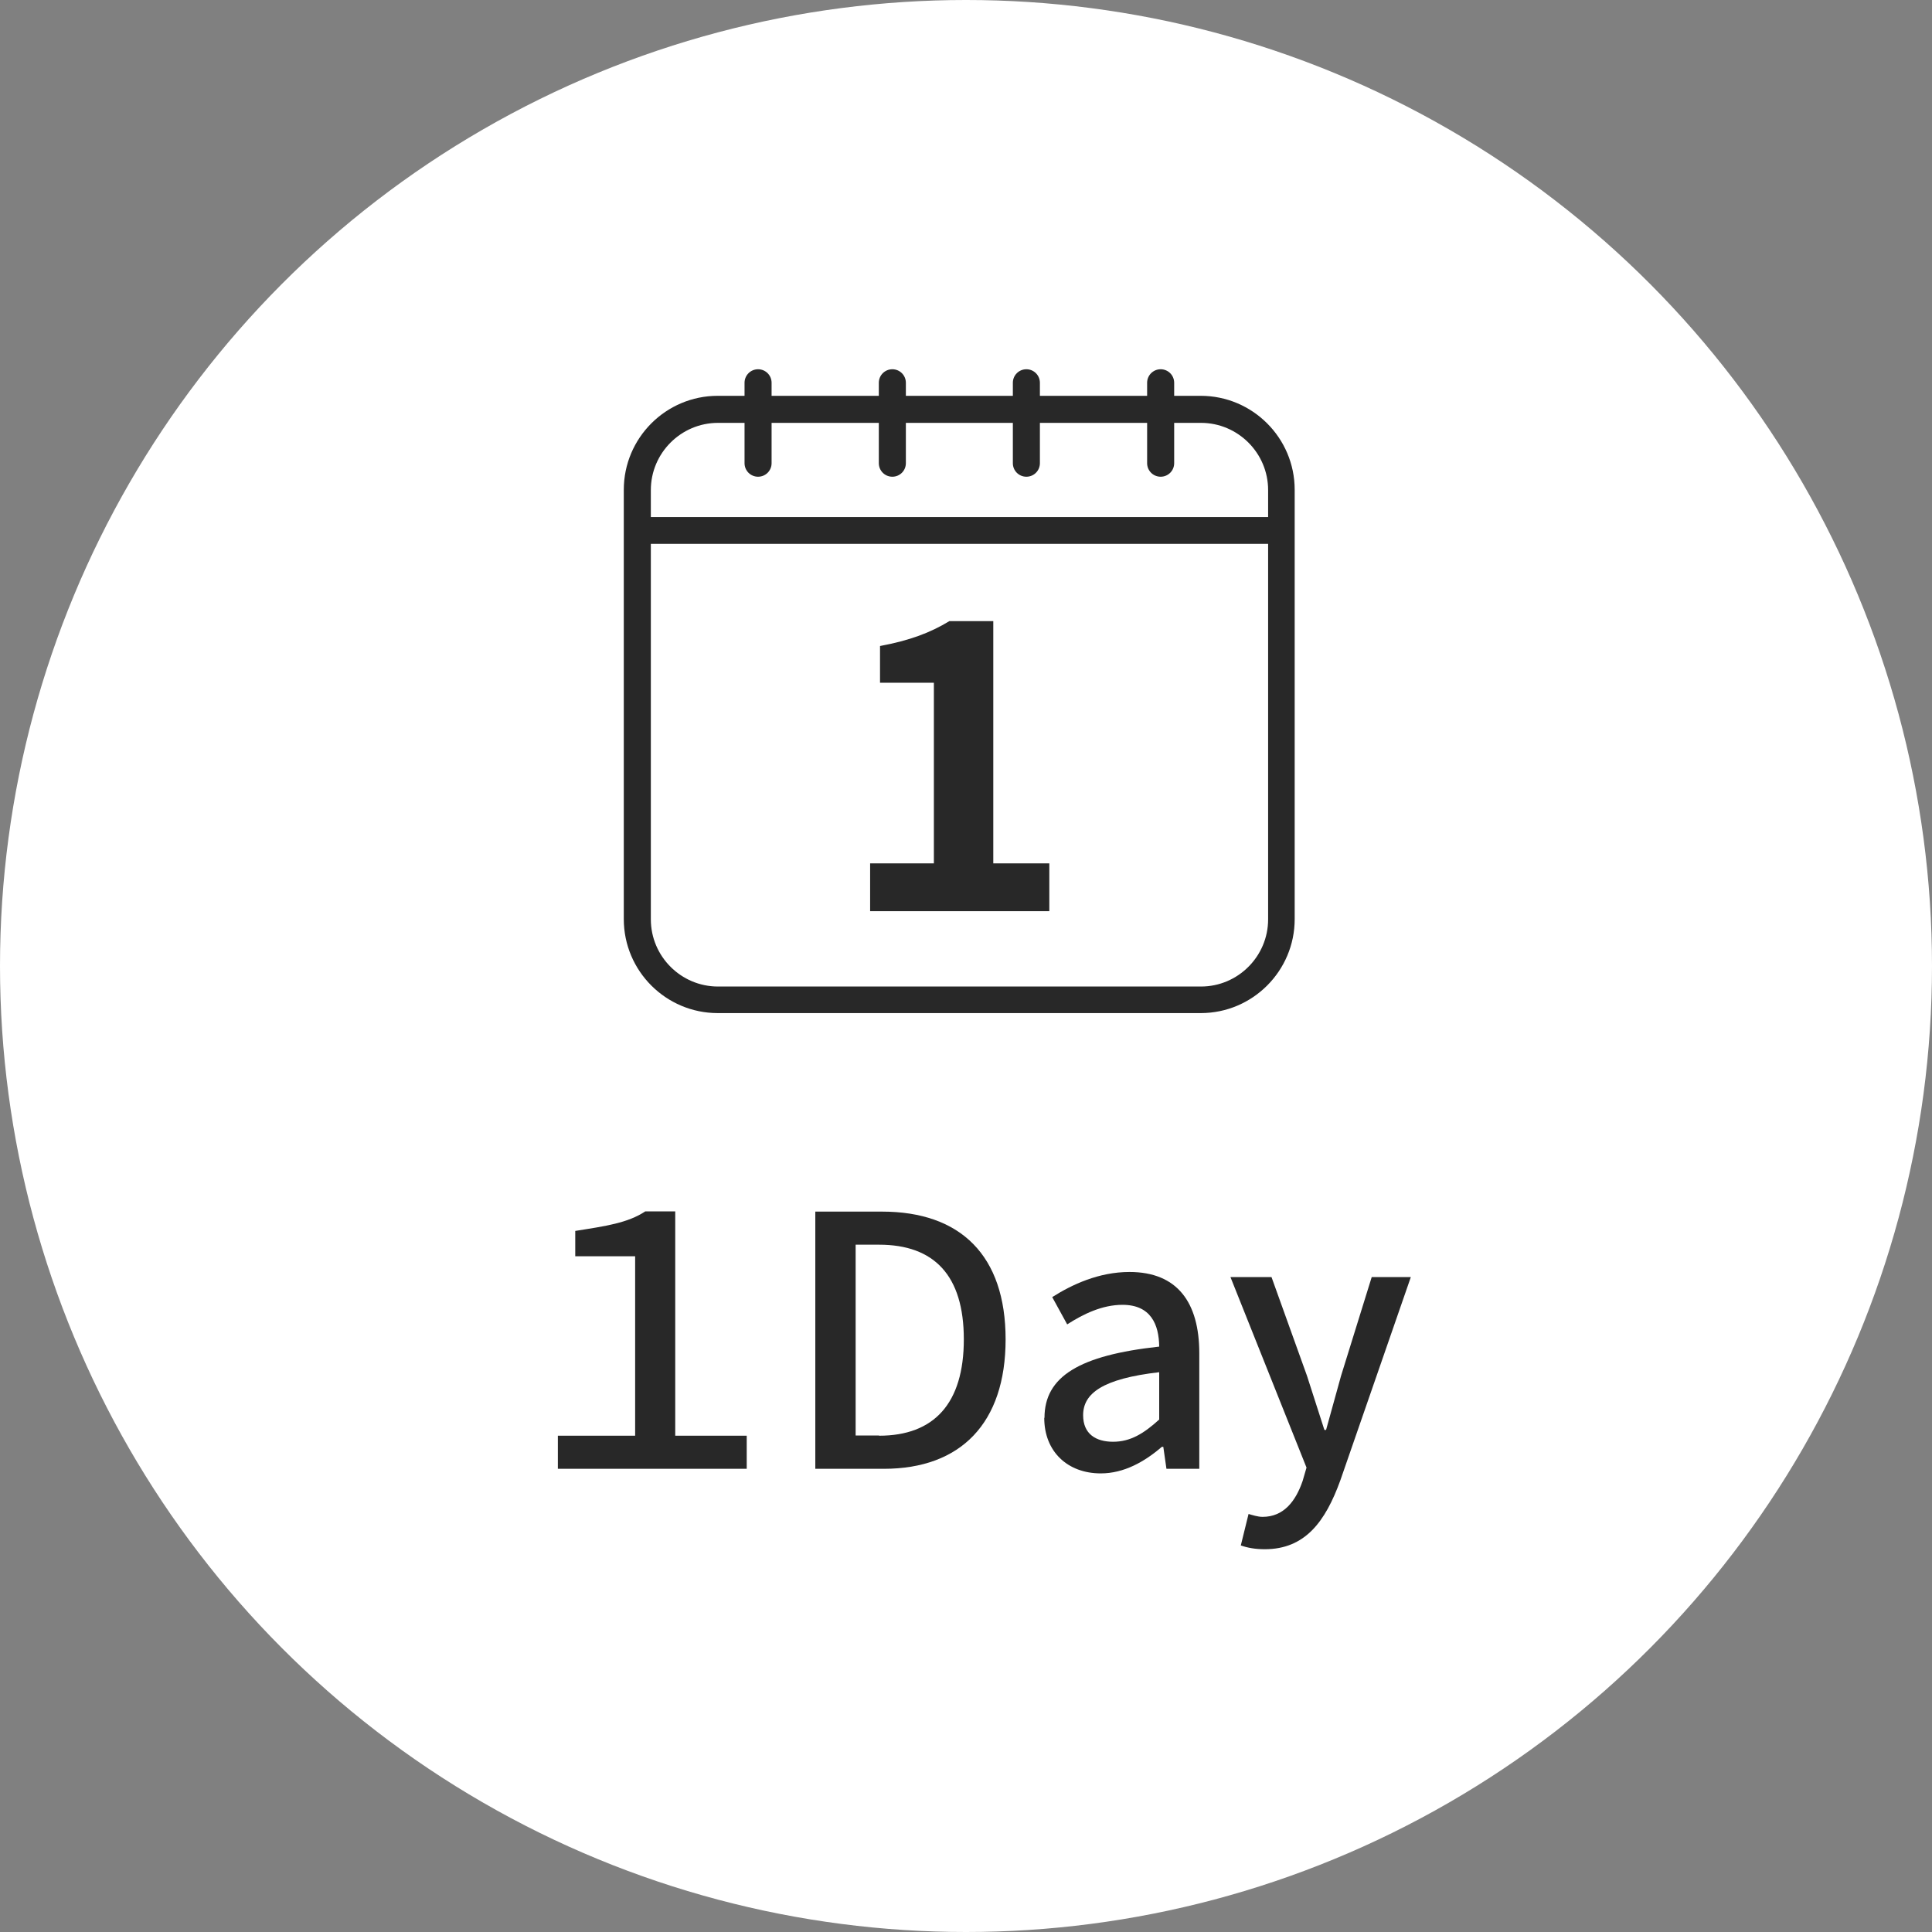 <?xml version="1.0" encoding="UTF-8"?>
<svg id="D" xmlns="http://www.w3.org/2000/svg" width="80" height="80" viewBox="0 0 80 80">
  <rect x="0" y="0" width="80" height="80" fill="#808080" stroke="none"/>
  <circle cx="40" cy="40" r="40" fill="#fff"/>
  <g>
    <path d="M23.1,59.45h3.2v-7.43h-2.48v-1.05c1.26-.2,2.18-.33,2.9-.81h1.24v9.29h2.96v1.37h-7.82v-1.37Z" fill="#282828"/>
    <path d="M33.76,50.17h2.76c3.26,0,5.12,1.82,5.12,5.29s-1.86,5.36-5.04,5.36h-2.84v-10.65ZM36.4,59.45c2.28,0,3.51-1.34,3.51-3.99s-1.23-3.92-3.51-3.92h-.97v7.9h.97Z" fill="#282828"/>
    <path d="M43.25,58.71c0-1.71,1.44-2.59,4.75-2.95-.01-.92-.35-1.73-1.52-1.73-.84,0-1.62.38-2.29.81l-.62-1.13c.82-.52,1.93-1.04,3.2-1.04,1.98,0,2.89,1.26,2.89,3.37v4.78h-1.36l-.13-.91h-.06c-.72.62-1.57,1.1-2.53,1.1-1.37,0-2.34-.9-2.34-2.3ZM48,58.77v-1.95c-2.35.27-3.15.88-3.15,1.78,0,.78.53,1.1,1.24,1.1s1.26-.33,1.91-.92Z" fill="#282828"/>
    <path d="M51.38,63.99l.32-1.3c.14.04.38.12.58.12.87,0,1.37-.64,1.66-1.49l.16-.55-3.15-7.89h1.7l1.47,4.09c.23.71.48,1.5.72,2.24h.07c.2-.72.42-1.52.62-2.24l1.27-4.09h1.62l-2.92,8.42c-.62,1.71-1.46,2.85-3.13,2.85-.4,0-.72-.06-1-.16Z" fill="#282828"/>
  </g>
  <g>
    <path d="M49.72,41.95h-20c-2.14,0-3.89-1.74-3.89-3.89v-17.78c0-2.14,1.74-3.89,3.89-3.89h20c2.14,0,3.89,1.74,3.89,3.89v17.78c0,2.14-1.74,3.89-3.89,3.89ZM29.73,17.51c-1.53,0-2.78,1.25-2.78,2.78v17.78c0,1.53,1.25,2.78,2.78,2.78h20c1.53,0,2.78-1.25,2.78-2.78v-17.78c0-1.53-1.25-2.78-2.78-2.78h-20Z" fill="#282828"/>
    <g>
      <path d="M31.39,19.74c-.31,0-.56-.25-.56-.56v-3.33c0-.31.25-.56.56-.56s.56.25.56.56v3.33c0,.31-.25.56-.56.56Z" fill="#282828"/>
      <path d="M48.06,19.74c-.31,0-.56-.25-.56-.56v-3.33c0-.31.25-.56.56-.56s.56.25.56.56v3.33c0,.31-.25.56-.56.56Z" fill="#282828"/>
      <path d="M42.5,19.74c-.31,0-.56-.25-.56-.56v-3.33c0-.31.25-.56.56-.56s.56.25.56.56v3.33c0,.31-.25.56-.56.56Z" fill="#282828"/>
      <path d="M36.95,19.74c-.31,0-.56-.25-.56-.56v-3.33c0-.31.25-.56.56-.56s.56.25.56.56v3.33c0,.31-.25.56-.56.56Z" fill="#282828"/>
    </g>
    <path d="M36.02,35.75h2.65v-7.48h-2.23v-1.52c1.23-.23,2.08-.55,2.87-1.03h1.82v10.03h2.32v1.98h-7.42v-1.98Z" fill="#282828"/>
    <rect x="26.94" y="21.41" width="26.66" height="1.11" fill="#282828"/>
  </g>
</svg>